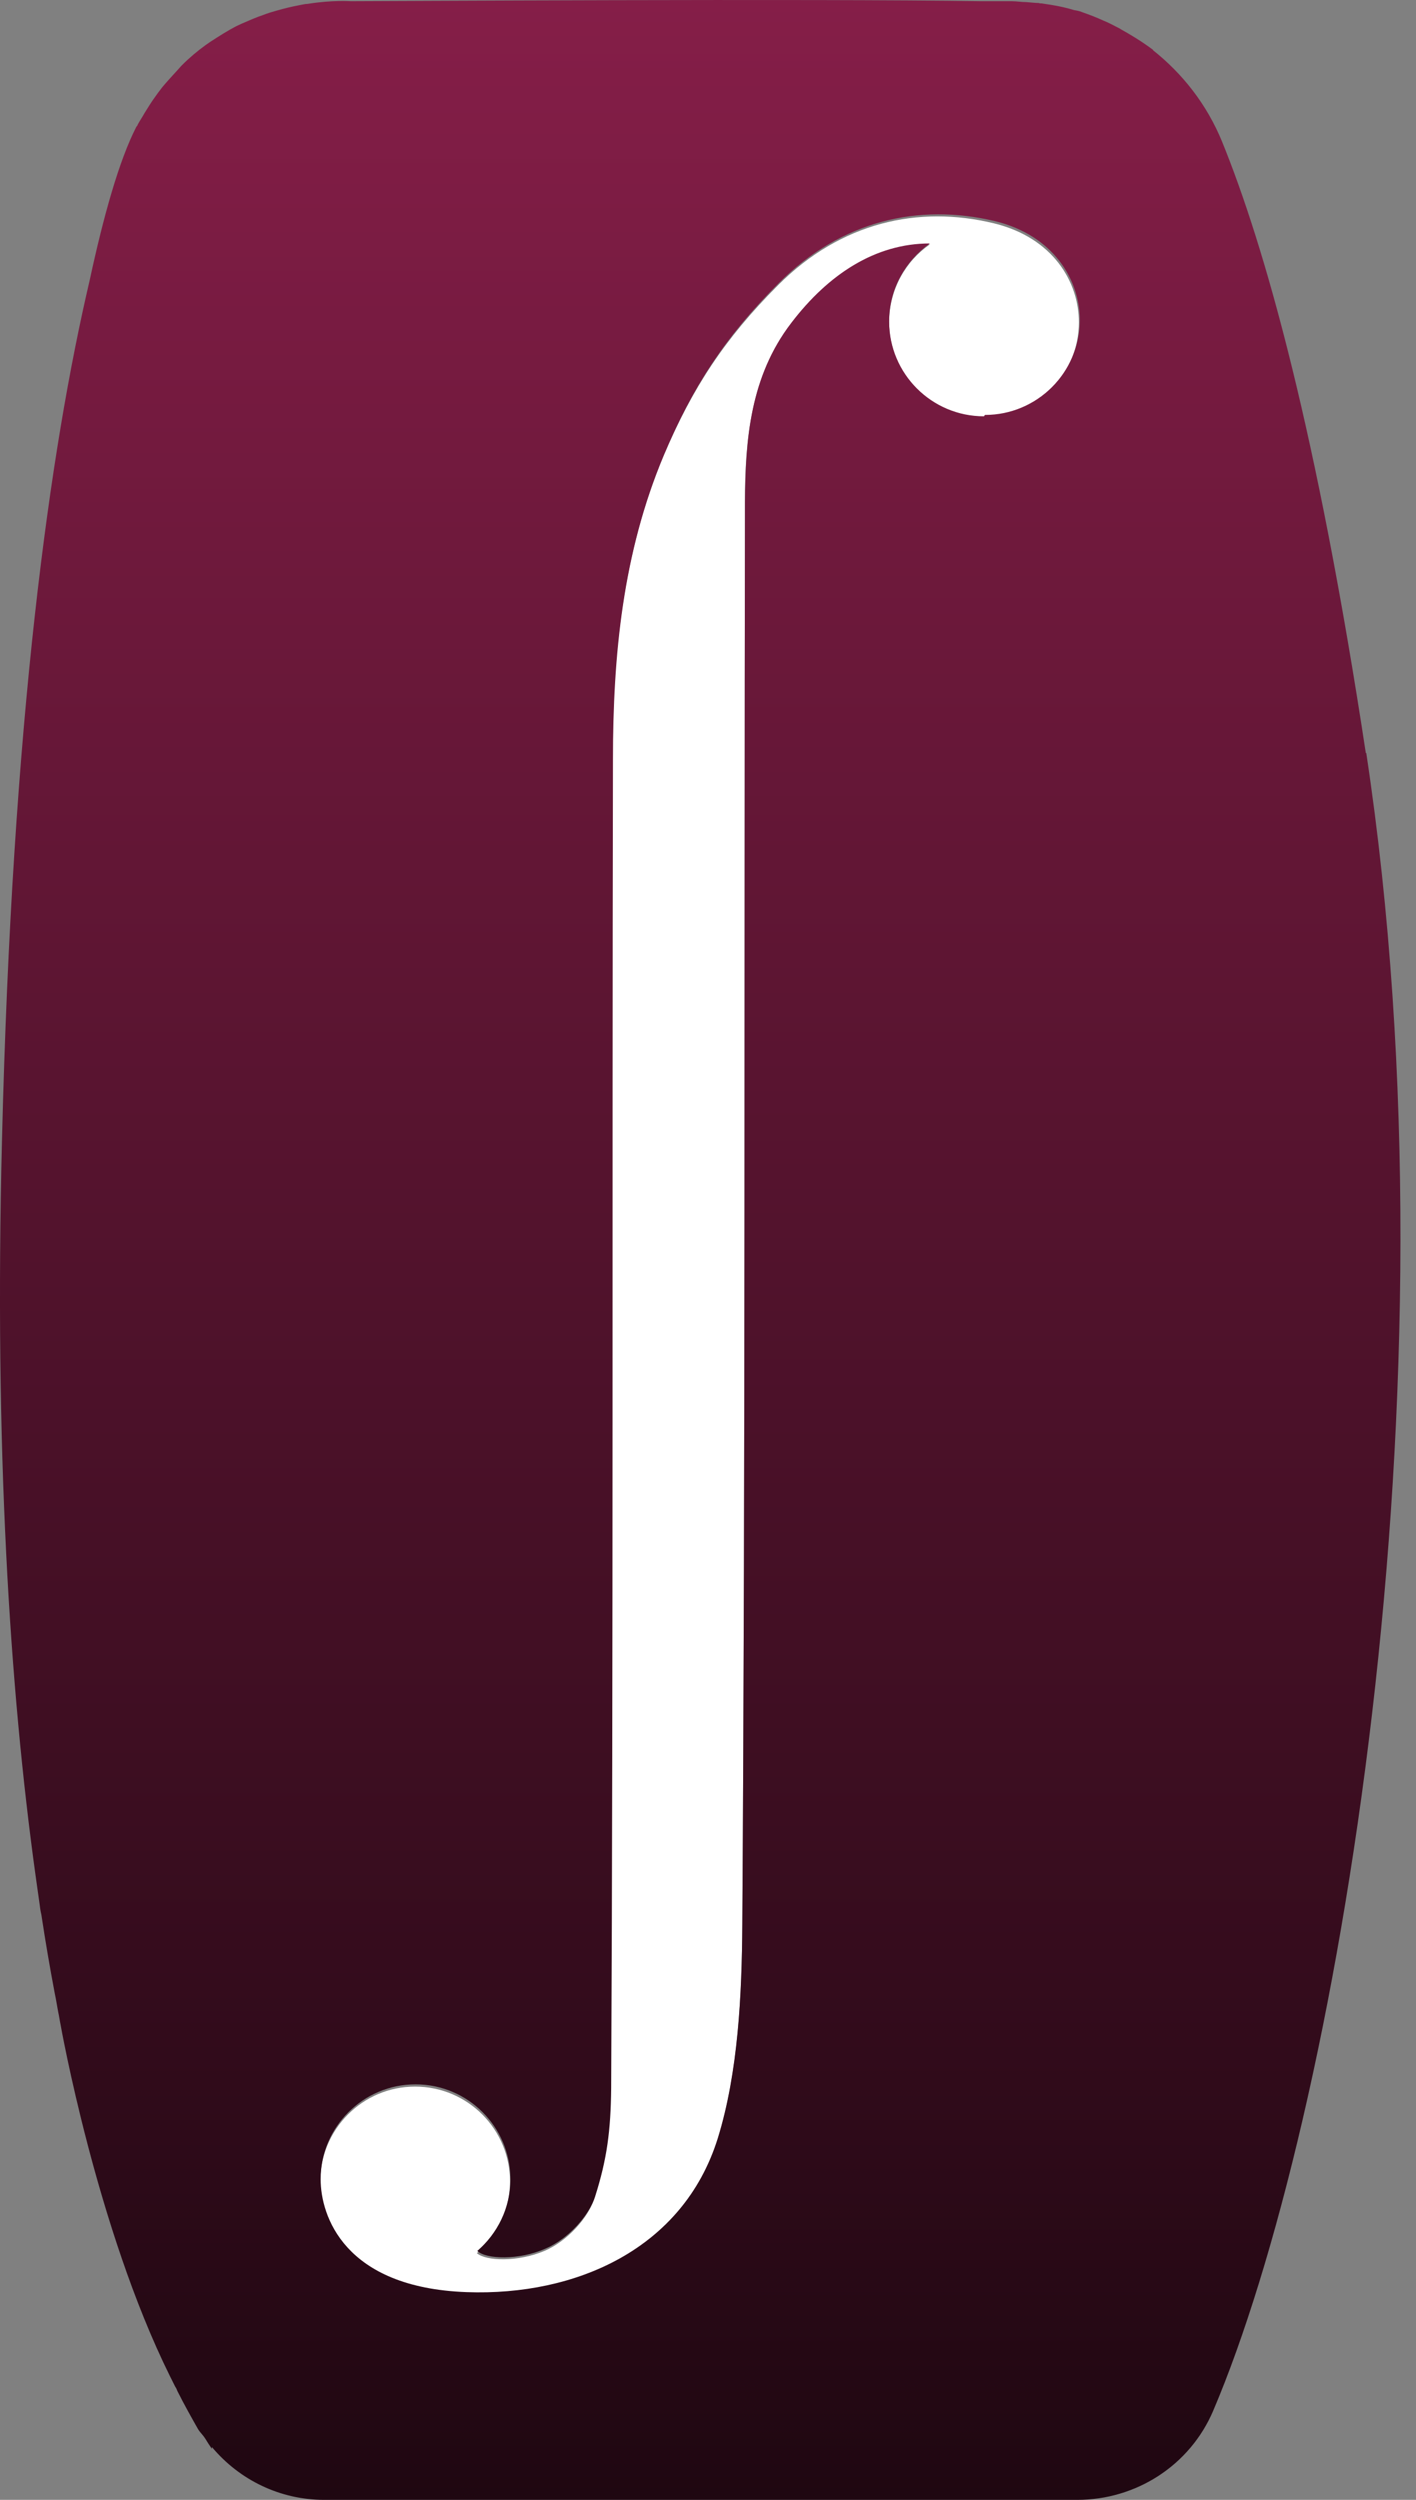 <svg width="34" height="60" viewBox="0 0 34 60" fill="none" xmlns="http://www.w3.org/2000/svg">
<rect x="0" y="0" width="34" height="60" fill="#808080" stroke="none"/>
<g id="icon">
<path id="Vector" d="M11.203 55.035C13.836 55.132 16.405 53.993 17.233 51.349C17.727 49.758 17.813 47.867 17.824 46.211C17.899 34.83 17.867 23.448 17.888 12.066C17.888 10.551 18.017 9.057 18.995 7.778C19.887 6.606 21.027 5.854 22.327 5.865C21.736 6.273 21.349 6.961 21.349 7.735C21.349 8.992 22.37 10.013 23.628 10.013C24.885 10.013 25.906 8.992 25.906 7.735C25.906 6.768 25.283 5.704 23.864 5.36C22.048 4.919 20.188 5.338 18.684 6.843C17.405 8.122 16.62 9.315 15.921 10.97C14.943 13.313 14.707 15.763 14.696 18.289C14.685 28.918 14.707 39.548 14.653 50.177C14.653 51.188 14.556 51.865 14.266 52.778C14.127 53.219 13.632 53.788 13.073 54.025C12.439 54.294 11.665 54.272 11.45 54.079C11.934 53.66 12.246 53.047 12.246 52.359C12.246 51.102 11.225 50.081 9.967 50.081C8.71 50.081 7.689 51.102 7.689 52.359C7.689 53.23 8.248 54.96 11.193 55.067" fill="white"/>
<path id="Vector_2" d="M32.795 18.074C31.624 10.368 30.377 5.94 29.345 3.403C28.98 2.511 28.399 1.77 27.679 1.2C27.679 1.2 27.679 1.2 27.69 1.2C27.69 1.2 27.593 1.125 27.432 1.017C27.271 0.91 27.11 0.813 26.938 0.717C26.916 0.706 26.905 0.695 26.884 0.684C26.755 0.62 26.626 0.545 26.486 0.491C26.325 0.416 26.153 0.351 25.97 0.287C25.917 0.265 25.863 0.254 25.798 0.244C25.616 0.19 25.433 0.147 25.229 0.115C25.154 0.104 25.089 0.093 25.014 0.082C24.992 0.082 24.96 0.082 24.939 0.072C24.874 0.072 24.767 0.061 24.638 0.05C24.52 0.05 24.412 0.029 24.294 0.029H23.552C19.576 -0.036 9.032 0.029 8.452 0.029H8.42C8.42 0.029 7.99 -0.004 7.388 0.093C7.323 0.093 7.248 0.115 7.184 0.125C7.012 0.158 6.829 0.201 6.646 0.254C6.528 0.287 6.42 0.319 6.313 0.362C6.152 0.416 5.98 0.491 5.808 0.566C5.765 0.588 5.711 0.609 5.668 0.631C5.464 0.738 5.26 0.867 5.045 1.007C5.013 1.028 4.97 1.06 4.937 1.082C4.744 1.222 4.55 1.383 4.368 1.566C4.335 1.598 4.303 1.641 4.271 1.673C4.153 1.802 4.024 1.942 3.906 2.081C3.83 2.178 3.766 2.264 3.691 2.372C3.615 2.479 3.551 2.587 3.476 2.705C3.422 2.802 3.357 2.898 3.304 2.995C3.304 3.017 3.282 3.027 3.271 3.049C2.863 3.844 2.487 5.177 2.154 6.724C1.197 10.809 0.294 17.257 0.047 27.392C-0.136 34.743 0.23 40.504 0.853 45.008C0.885 45.244 0.918 45.47 0.95 45.695C0.961 45.781 0.971 45.867 0.993 45.953C1.09 46.598 1.197 47.221 1.315 47.845C1.348 47.995 1.369 48.146 1.401 48.307C1.423 48.404 1.434 48.501 1.455 48.597C1.455 48.597 2.315 53.466 4.077 57.023C4.12 57.109 4.163 57.195 4.206 57.281C4.228 57.313 4.249 57.356 4.26 57.389C4.432 57.733 4.604 58.034 4.755 58.302C4.808 58.388 4.873 58.442 4.927 58.528C4.98 58.614 5.034 58.7 5.088 58.775V58.732C5.754 59.528 6.732 60 7.785 60H25.863C27.282 60 28.571 59.173 29.13 57.862C32.086 50.919 35.127 33.411 32.806 18.074H32.795ZM23.627 9.992C22.37 9.992 21.349 8.971 21.349 7.713C21.349 6.939 21.736 6.262 22.327 5.843C21.016 5.843 19.887 6.585 18.995 7.756C18.017 9.035 17.899 10.529 17.888 12.044C17.867 23.426 17.899 34.808 17.824 46.19C17.813 47.856 17.727 49.736 17.233 51.327C16.405 53.971 13.836 55.11 11.203 55.014C8.258 54.906 7.699 53.176 7.699 52.305C7.699 51.048 8.72 50.027 9.978 50.027C11.235 50.027 12.256 51.048 12.256 52.305C12.256 52.993 11.945 53.606 11.461 54.025C11.676 54.229 12.461 54.251 13.095 53.971C13.654 53.735 14.148 53.165 14.288 52.724C14.578 51.811 14.664 51.134 14.675 50.123C14.728 39.494 14.696 28.865 14.718 18.235C14.718 15.72 14.954 13.27 15.943 10.916C16.642 9.261 17.426 8.068 18.705 6.789C20.21 5.284 22.069 4.876 23.885 5.306C25.304 5.65 25.927 6.724 25.927 7.681C25.927 8.938 24.906 9.959 23.649 9.959L23.627 9.992Z" fill="url(#paint0_linear_2717_8598)"/>
</g>
<defs>
<linearGradient id="paint0_linear_2717_8598" x1="16.813" y1="0" x2="16.813" y2="60" gradientUnits="userSpaceOnUse">
<stop stop-color="#851E48"/>
<stop offset="1" stop-color="#1F0711"/>
</linearGradient>
</defs>
</svg>
